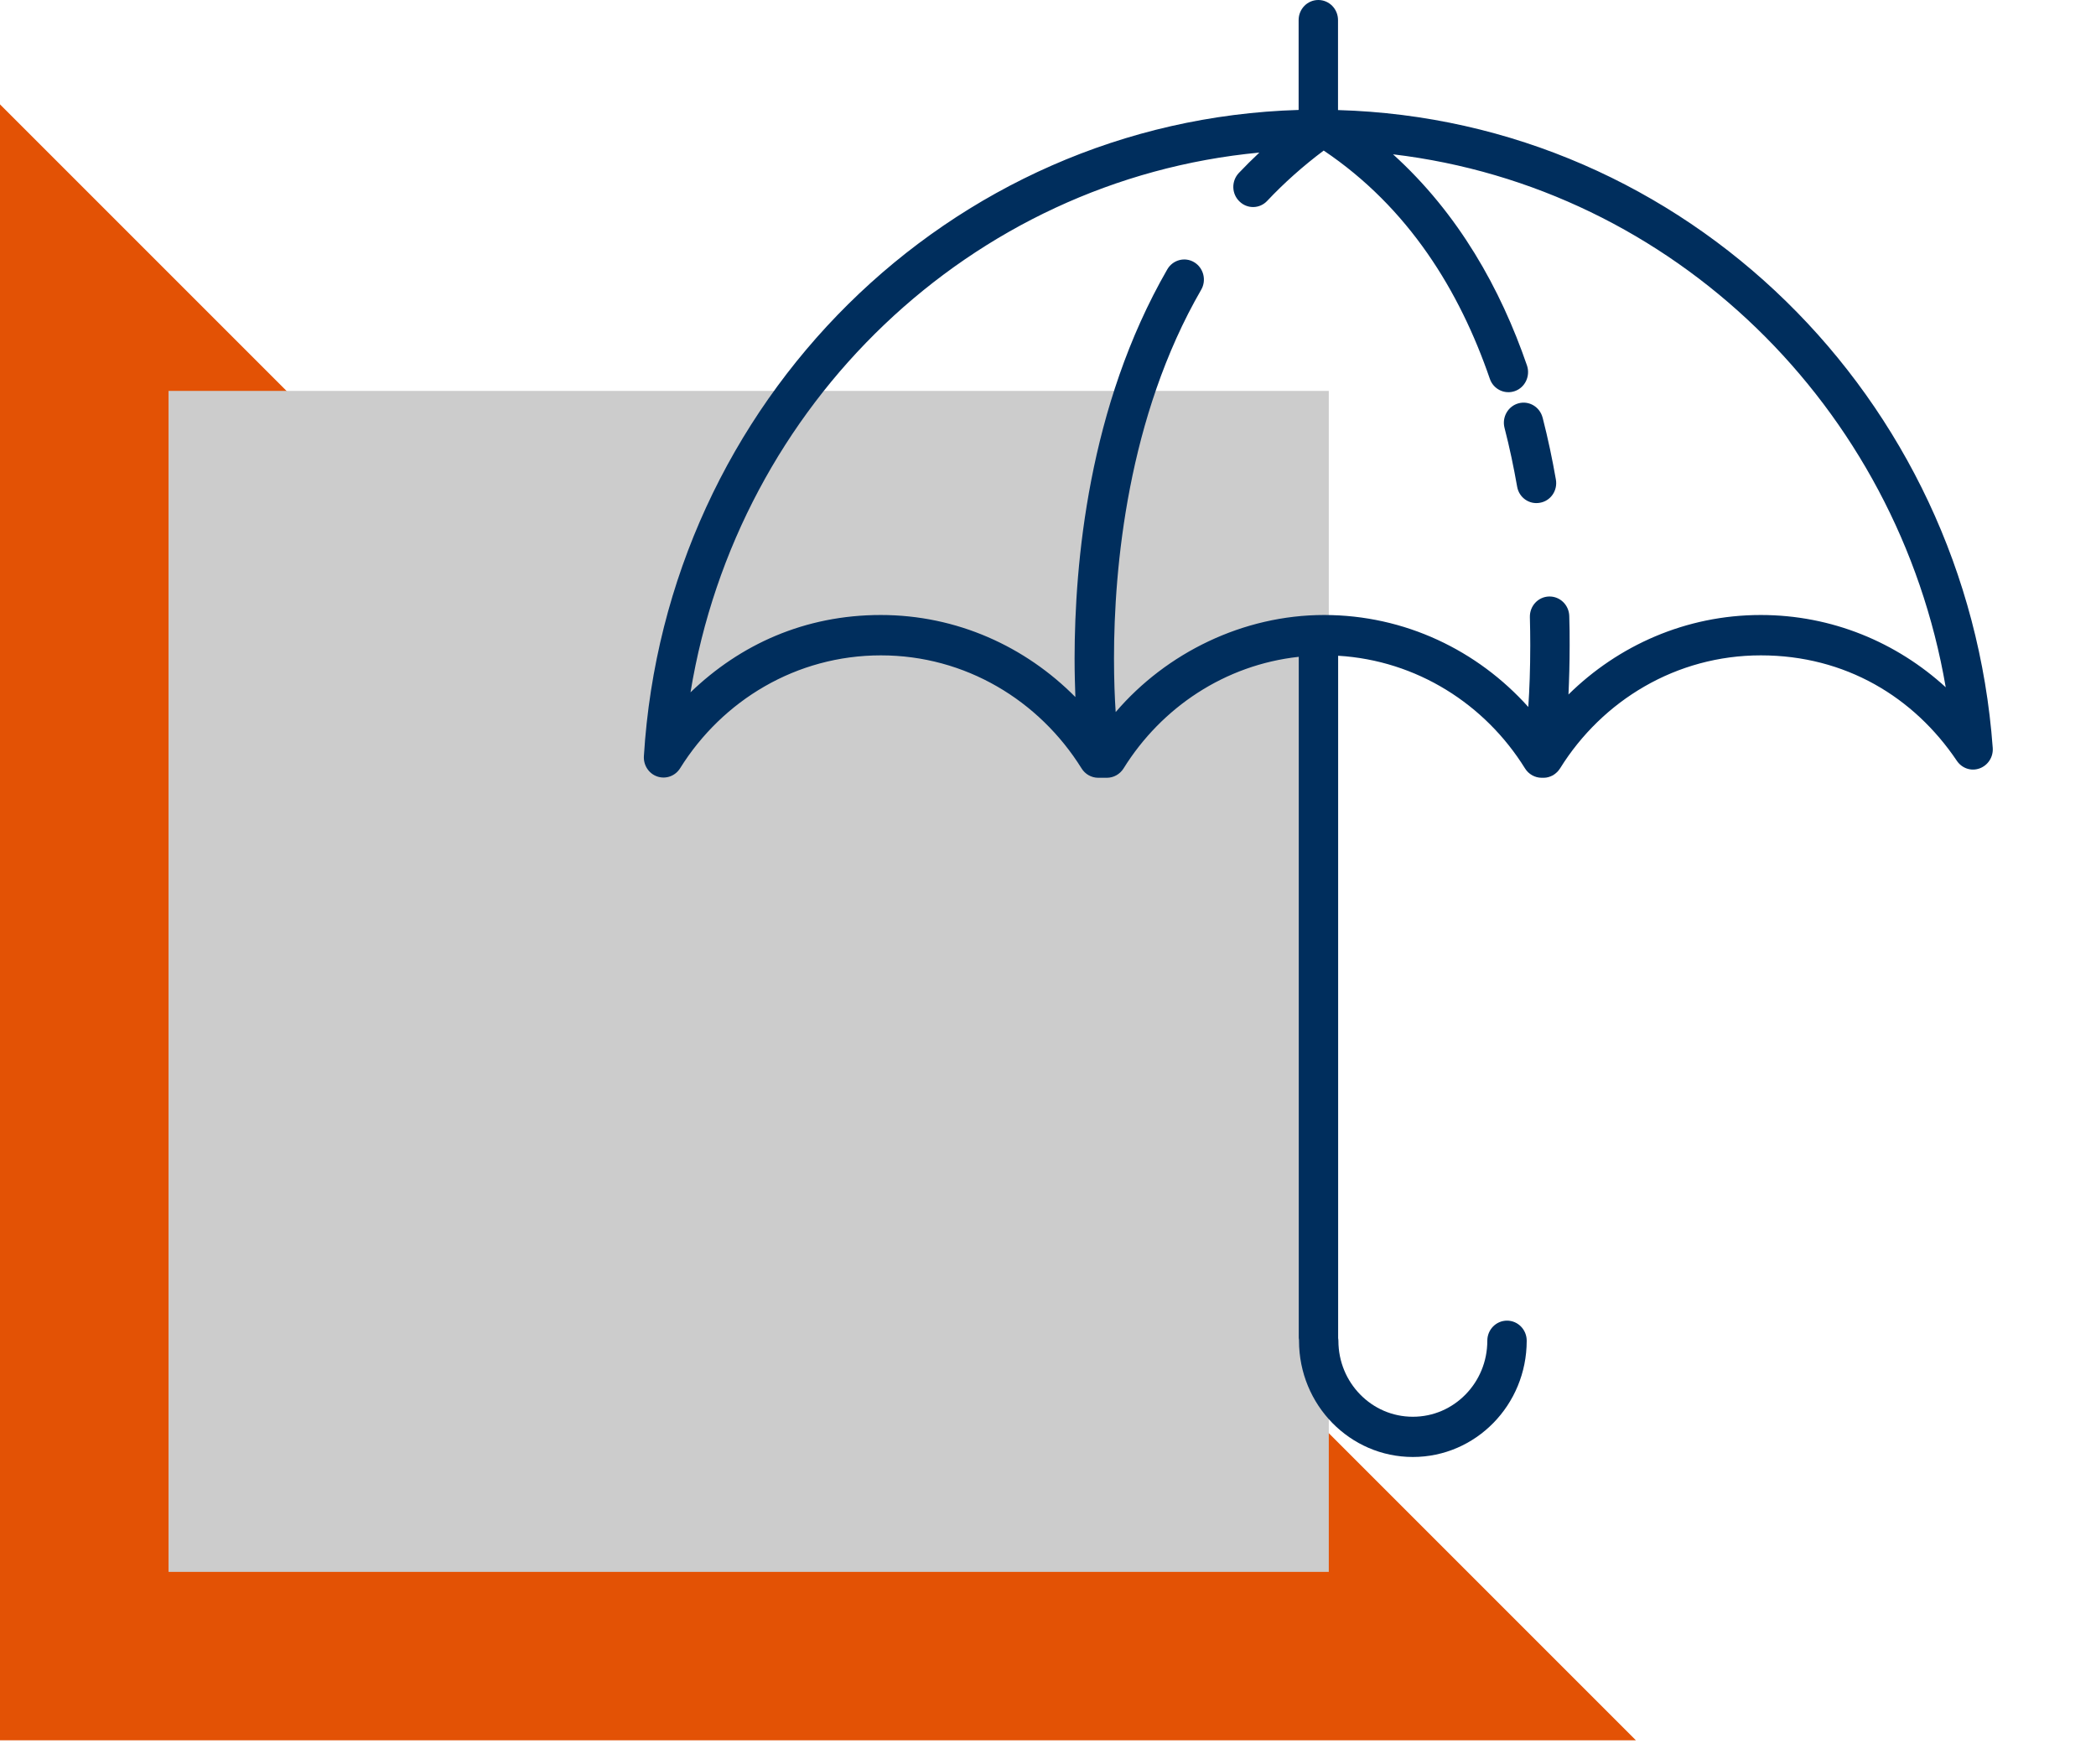 <?xml version="1.0" encoding="UTF-8"?> <svg xmlns="http://www.w3.org/2000/svg" width="82" height="69" viewBox="0 0 82 69" fill="none"><path d="M64 68.084H0V4.083L64 68.084Z" fill="#E35205"></path><path d="M51.985 15.293H6.594V61.495H51.985V15.293Z" fill="#CCCCCC"></path><g clip-path="url(#clip0_532_9106)"><path d="M52.346 4.301V0.787C52.346 0.351 52.002 0 51.575 0C51.149 0 50.805 0.351 50.805 0.787V4.301C37.119 4.71 26.043 15.725 25.19 29.583C25.169 29.94 25.385 30.27 25.719 30.38C26.053 30.491 26.418 30.359 26.608 30.055C28.262 27.401 31.154 25.639 34.463 25.639C37.771 25.639 40.658 27.406 42.313 30.061C42.451 30.286 42.698 30.428 42.965 30.428H43.304C43.566 30.428 43.813 30.291 43.957 30.061C45.441 27.674 47.923 26.011 50.81 25.696V52.321C50.81 52.358 50.815 52.389 50.82 52.421C50.82 52.431 50.82 52.442 50.82 52.452C50.82 54.965 52.813 57 55.274 57C57.735 57 59.728 54.965 59.728 52.452C59.728 52.017 59.384 51.666 58.958 51.666C58.531 51.666 58.187 52.017 58.187 52.452C58.187 53.276 57.863 54.016 57.334 54.556C56.805 55.096 56.081 55.426 55.274 55.426C54.468 55.426 53.743 55.096 53.214 54.556C52.685 54.016 52.361 53.276 52.361 52.452C52.361 52.416 52.356 52.384 52.351 52.353C52.351 52.342 52.351 52.332 52.351 52.321V25.654C55.428 25.838 58.1 27.548 59.661 30.061C59.8 30.286 60.047 30.428 60.314 30.428H60.386C60.386 30.428 60.396 30.428 60.401 30.428C60.519 30.428 60.638 30.391 60.74 30.338C60.756 30.333 60.766 30.323 60.781 30.312C60.817 30.291 60.853 30.265 60.884 30.234C60.9 30.223 60.91 30.213 60.925 30.197C60.961 30.16 60.992 30.123 61.018 30.081C61.018 30.076 61.028 30.071 61.033 30.061C62.687 27.401 65.58 25.639 68.888 25.639C72.196 25.639 74.878 27.27 76.558 29.767C76.758 30.061 77.118 30.181 77.447 30.061C77.776 29.94 77.986 29.615 77.96 29.258C76.954 15.547 65.939 4.694 52.346 4.306V4.301ZM68.883 24.06C65.96 24.06 63.309 25.251 61.362 27.17C61.388 26.599 61.408 25.953 61.408 25.24C61.408 24.878 61.408 24.495 61.393 24.102C61.382 23.666 61.028 23.326 60.602 23.336C60.175 23.347 59.841 23.709 59.852 24.144C59.862 24.521 59.867 24.889 59.867 25.24C59.867 26.174 59.836 26.992 59.79 27.658C57.812 25.45 54.966 24.06 51.801 24.06C48.637 24.06 45.631 25.539 43.648 27.858C43.612 27.322 43.582 26.609 43.582 25.754C43.582 22.208 44.116 16.313 46.993 11.335C47.209 10.963 47.085 10.48 46.721 10.26C46.356 10.039 45.883 10.165 45.667 10.538C42.57 15.914 42.046 22.056 42.04 25.754C42.04 26.321 42.056 26.829 42.071 27.27C40.114 25.293 37.432 24.06 34.458 24.06C31.483 24.06 28.956 25.214 27.014 27.086C28.863 15.809 37.972 7.034 49.269 5.969C48.991 6.231 48.724 6.494 48.467 6.766C48.169 7.081 48.179 7.579 48.488 7.878C48.796 8.183 49.284 8.172 49.577 7.857C50.24 7.154 50.974 6.499 51.786 5.89C55.11 8.125 57.103 11.382 58.285 14.818C58.423 15.227 58.865 15.442 59.266 15.3C59.667 15.159 59.877 14.708 59.739 14.299C58.711 11.309 57.067 8.361 54.498 6.037C65.456 7.338 74.236 15.904 76.121 26.887C74.2 25.13 71.667 24.06 68.888 24.06H68.883Z" fill="#002E5D"></path><path d="M60.35 16.339C60.242 15.919 59.821 15.667 59.41 15.778C58.999 15.888 58.752 16.318 58.86 16.738C59.06 17.509 59.22 18.28 59.353 19.035C59.425 19.465 59.826 19.748 60.247 19.669C60.668 19.596 60.946 19.187 60.869 18.757C60.73 17.96 60.56 17.152 60.35 16.334V16.339Z" fill="#002E5D"></path></g><defs><clipPath id="clip0_532_9106"><rect width="52.776" height="57" fill="white" transform="translate(25.19)"></rect></clipPath></defs></svg> 